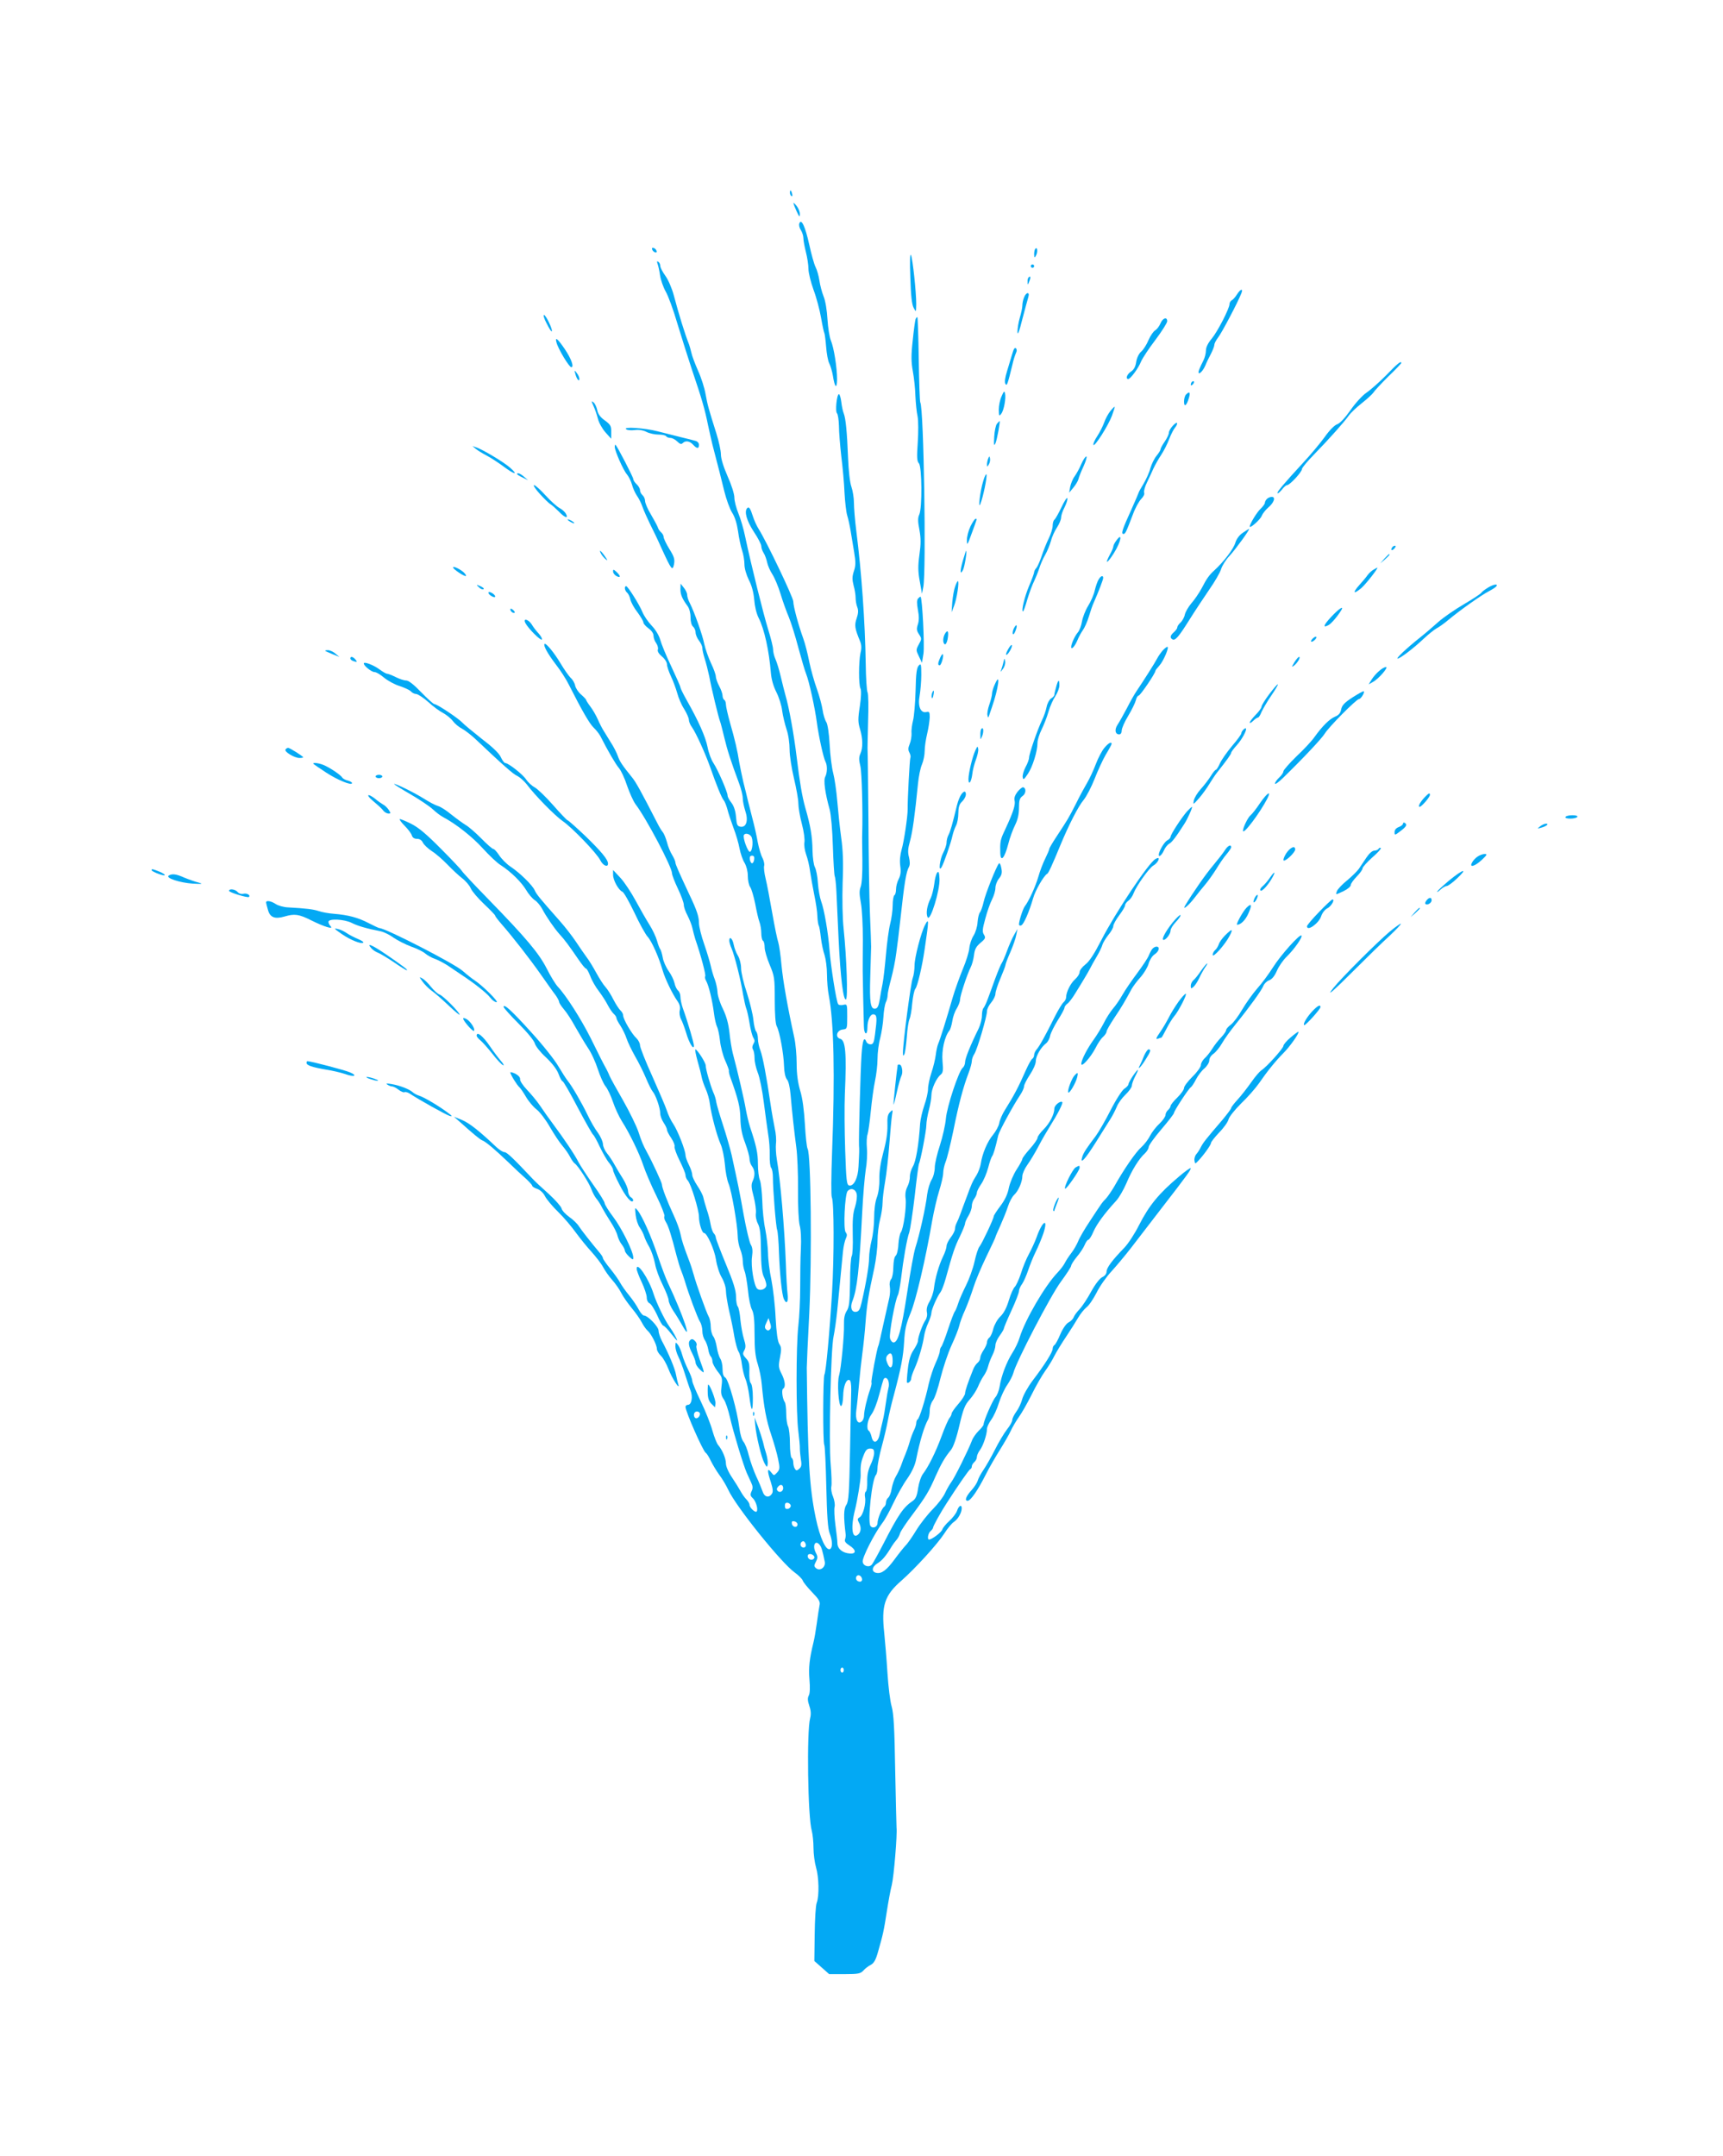 <?xml version="1.0" standalone="no"?>
<!DOCTYPE svg PUBLIC "-//W3C//DTD SVG 20010904//EN"
 "http://www.w3.org/TR/2001/REC-SVG-20010904/DTD/svg10.dtd">
<svg version="1.0" xmlns="http://www.w3.org/2000/svg"
 width="1023pt" height="1280pt" viewBox="0 0 1023 1280"
 preserveAspectRatio="xMidYMid meet">
<g transform="translate(0,1280) scale(0.1,-0.1)"
fill="#03a9f4" stroke="none">
<path d="M4690 11656 c0 -8 4 -17 9 -20 5 -4 7 3 4 14 -6 23 -13 26 -13 6z"/>
<path d="M4711 11594 c0 -5 9 -27 19 -49 15 -33 19 -36 19 -17 1 13 -8 35 -19
49 -11 14 -20 22 -19 17z"/>
<path d="M4746 11474 c-4 -9 0 -27 9 -40 8 -13 15 -34 15 -48 0 -14 7 -51 15
-83 8 -31 15 -76 15 -99 0 -24 14 -79 30 -124 17 -45 37 -120 45 -167 8 -46
17 -88 20 -92 2 -5 7 -41 10 -80 3 -40 11 -85 19 -99 7 -15 17 -47 21 -72 11
-71 24 -83 25 -23 0 71 -19 190 -37 232 -8 19 -17 76 -20 125 -3 53 -12 110
-23 136 -10 25 -21 67 -25 95 -4 27 -14 63 -23 80 -8 16 -25 76 -37 132 -24
108 -47 158 -59 127z"/>
<path d="M3872 11319 c2 -7 10 -15 17 -17 8 -3 12 1 9 9 -2 7 -10 15 -17 17
-8 3 -12 -1 -9 -9z"/>
<path d="M6148 11324 c-5 -4 -8 -19 -8 -33 1 -23 2 -24 11 -8 11 19 9 53 -3
41z"/>
<path d="M5405 11152 c3 -107 9 -161 20 -180 14 -27 14 -27 15 23 0 72 -21
267 -31 290 -6 13 -8 -36 -4 -133z"/>
<path d="M3904 11234 c4 -10 11 -41 15 -69 4 -27 19 -70 33 -95 15 -25 47
-112 71 -195 25 -82 64 -206 87 -275 57 -168 75 -230 94 -325 10 -44 21 -96
26 -115 39 -150 51 -196 70 -275 12 -49 33 -107 47 -129 16 -25 28 -63 35
-110 5 -39 16 -90 24 -114 8 -23 14 -61 14 -83 0 -23 11 -61 26 -92 18 -34 28
-74 32 -117 3 -39 13 -83 27 -110 33 -65 61 -192 72 -325 3 -38 15 -80 33
-115 15 -30 31 -80 34 -110 4 -30 16 -79 26 -110 11 -31 18 -83 18 -120 0 -36
12 -112 26 -171 14 -59 26 -125 26 -148 0 -23 9 -78 21 -123 12 -44 18 -93 15
-109 -3 -16 2 -48 10 -71 9 -24 20 -70 24 -103 5 -33 16 -96 25 -140 9 -44 18
-100 18 -125 1 -25 5 -49 8 -55 4 -5 9 -38 13 -73 4 -34 14 -81 22 -103 7 -23
14 -74 14 -114 0 -40 5 -97 11 -126 30 -155 37 -467 19 -938 -5 -134 -6 -251
-1 -260 13 -26 14 -348 1 -565 -14 -231 -36 -471 -45 -486 -9 -14 -10 -404 -1
-418 4 -6 9 -119 12 -249 4 -173 9 -248 20 -276 17 -45 18 -83 3 -93 -24 -14
-61 65 -86 186 -38 183 -47 347 -53 890 0 14 6 160 15 325 16 336 10 942 -10
975 -5 8 -12 74 -16 145 -5 84 -14 155 -28 200 -14 48 -21 99 -21 160 0 50 -6
119 -14 155 -40 182 -67 336 -76 430 -5 58 -14 119 -19 135 -6 17 -22 95 -36
175 -14 80 -31 171 -39 203 -8 32 -12 67 -9 77 3 10 -2 31 -10 47 -9 16 -21
58 -28 93 -6 36 -20 97 -30 135 -10 39 -22 88 -28 110 -5 22 -17 72 -27 110
-9 39 -20 93 -25 120 -10 66 -25 132 -55 236 -13 47 -24 95 -24 107 0 11 -4
24 -10 27 -5 3 -10 15 -10 26 0 10 -9 36 -20 56 -11 21 -20 47 -20 57 0 11
-13 47 -29 80 -16 34 -33 84 -39 111 -10 53 -60 193 -86 244 -9 16 -16 39 -16
49 0 11 -9 30 -20 43 l-19 24 -1 -33 c0 -32 10 -56 43 -101 10 -14 17 -41 17
-66 0 -26 6 -48 15 -55 8 -7 15 -23 15 -35 0 -12 9 -34 20 -48 11 -14 20 -33
20 -44 0 -10 6 -38 14 -63 8 -25 20 -72 27 -105 14 -76 55 -244 64 -267 4 -10
15 -53 25 -95 18 -76 40 -144 87 -270 13 -34 23 -75 23 -92 0 -17 7 -50 15
-75 19 -56 7 -99 -28 -94 -19 3 -23 10 -27 58 -3 37 -13 65 -27 84 -13 16 -23
35 -23 43 0 21 -57 152 -84 193 -13 19 -29 62 -35 95 -12 61 -54 155 -123 277
-21 37 -38 72 -38 77 0 6 -25 62 -55 126 -30 63 -59 134 -65 157 -7 25 -27 59
-50 83 -21 22 -46 58 -55 80 -19 47 -87 154 -97 155 -13 0 -9 -27 6 -39 7 -6
16 -25 19 -41 4 -16 22 -50 42 -75 19 -26 35 -53 35 -60 0 -8 14 -23 30 -35
18 -13 30 -30 30 -43 0 -13 7 -33 16 -45 9 -13 13 -30 10 -38 -4 -10 5 -25 24
-41 17 -14 30 -35 30 -47 0 -12 11 -44 24 -72 13 -27 29 -71 37 -99 7 -27 25
-70 41 -94 15 -25 28 -53 28 -64 0 -10 8 -31 19 -45 24 -35 76 -149 106 -232
40 -115 70 -187 82 -201 7 -8 16 -33 22 -54 5 -22 22 -71 36 -110 15 -38 31
-94 36 -123 6 -30 19 -68 30 -85 11 -19 19 -50 19 -77 0 -25 6 -55 14 -66 8
-11 21 -56 30 -100 8 -43 19 -92 25 -107 6 -16 11 -46 11 -67 0 -21 5 -42 10
-45 6 -3 10 -21 10 -40 0 -18 14 -65 30 -103 28 -67 30 -78 30 -207 0 -84 4
-145 12 -158 17 -32 41 -163 43 -235 1 -39 8 -68 17 -80 10 -10 18 -47 22 -92
9 -105 22 -222 34 -312 6 -43 11 -155 10 -250 -1 -100 4 -190 10 -213 7 -23
10 -82 7 -140 -3 -55 -4 -158 -4 -230 0 -71 -5 -173 -11 -225 -14 -121 -14
-527 0 -628 5 -42 10 -88 9 -102 0 -14 3 -43 6 -65 6 -32 3 -44 -10 -55 -14
-12 -18 -12 -26 1 -5 8 -9 24 -9 36 0 12 -4 25 -10 28 -5 3 -10 42 -10 86 0
44 -5 89 -11 101 -6 11 -11 45 -11 76 0 32 -4 62 -8 67 -14 19 -21 73 -11 80
17 10 13 47 -9 90 -18 35 -19 46 -9 96 9 47 9 61 -4 80 -10 16 -17 66 -22 156
-3 72 -15 173 -25 225 -11 51 -20 122 -20 158 -1 36 -8 99 -16 140 -9 41 -17
118 -18 170 -2 52 -8 108 -14 123 -7 16 -12 59 -12 97 0 63 -9 107 -47 220 -8
25 -19 72 -25 105 -9 55 -49 227 -78 335 -6 25 -15 79 -19 120 -6 52 -17 95
-39 141 -18 36 -32 81 -32 100 -1 19 -8 52 -16 74 -9 22 -19 58 -24 81 -5 22
-22 80 -39 129 -17 48 -31 105 -31 125 0 38 -13 77 -55 165 -65 139 -85 184
-85 195 0 7 -9 27 -19 44 -11 17 -25 51 -31 76 -7 25 -18 52 -25 60 -7 8 -21
31 -31 51 -99 193 -130 249 -153 276 -56 69 -72 93 -83 125 -6 18 -25 56 -43
83 -17 28 -36 59 -43 70 -7 11 -22 40 -33 65 -11 25 -31 59 -45 77 -13 17 -24
35 -24 38 0 3 -13 17 -29 31 -16 13 -32 37 -36 53 -3 16 -15 37 -27 47 -11 11
-38 49 -60 86 -38 64 -87 123 -95 115 -8 -9 18 -57 66 -120 28 -36 63 -90 78
-121 81 -160 124 -233 147 -255 15 -14 32 -36 40 -50 46 -91 92 -169 111 -191
12 -14 34 -60 48 -104 15 -43 37 -92 50 -110 65 -85 217 -374 217 -411 0 -10
16 -51 35 -91 19 -40 35 -83 35 -96 0 -13 10 -41 22 -63 11 -22 25 -56 29 -75
4 -19 12 -48 17 -65 33 -95 65 -216 59 -221 -3 -4 -1 -16 6 -28 15 -27 36
-113 46 -191 4 -34 13 -70 18 -80 6 -11 14 -49 18 -85 4 -36 18 -88 31 -117
13 -29 23 -56 22 -60 -2 -4 2 -21 8 -38 48 -133 58 -176 60 -245 1 -53 9 -96
28 -145 14 -38 26 -81 26 -95 0 -14 7 -34 15 -44 18 -24 19 -56 3 -90 -9 -20
-7 -39 7 -91 9 -36 15 -79 13 -96 -3 -18 2 -45 12 -64 13 -25 17 -63 18 -159
1 -91 6 -134 17 -156 8 -16 15 -38 15 -49 0 -23 -35 -38 -54 -22 -19 16 -39
134 -31 190 5 35 3 56 -8 73 -7 12 -26 91 -41 173 -25 141 -33 179 -72 358 -9
39 -32 119 -51 177 -19 58 -37 119 -40 135 -2 17 -10 44 -18 60 -17 40 -45
137 -45 159 0 18 -50 95 -61 96 -4 0 2 -30 12 -67 11 -38 22 -81 25 -98 3 -16
14 -48 24 -70 10 -22 22 -62 25 -90 9 -66 41 -187 64 -239 10 -22 21 -76 25
-119 3 -42 13 -94 22 -115 18 -43 53 -247 54 -310 0 -23 7 -59 15 -79 8 -19
15 -50 15 -69 0 -18 5 -45 11 -61 6 -15 15 -67 20 -114 4 -47 15 -99 24 -115
11 -21 15 -61 15 -147 0 -88 5 -132 19 -175 10 -31 21 -86 24 -122 12 -133 27
-213 56 -298 16 -48 35 -113 41 -145 11 -52 10 -61 -6 -79 -19 -20 -19 -20
-36 2 -23 29 -24 9 -1 -60 12 -38 14 -57 6 -68 -17 -27 -45 -20 -55 13 -6 17
-22 57 -38 90 -15 33 -35 89 -44 124 -8 35 -23 72 -32 82 -9 10 -20 46 -24 81
-12 99 -65 290 -84 300 -11 6 -16 23 -16 51 0 24 -6 51 -14 62 -7 11 -16 41
-20 66 -4 26 -13 55 -21 65 -8 11 -15 36 -15 57 0 21 -5 48 -12 60 -15 27 -75
196 -90 252 -6 22 -18 60 -28 85 -31 82 -42 115 -50 155 -4 22 -22 72 -40 110
-39 84 -70 165 -70 183 0 11 -58 136 -89 192 -23 42 -32 64 -51 122 -12 35
-52 117 -90 184 -38 66 -74 131 -80 145 -5 13 -14 31 -18 39 -19 34 -43 81
-96 189 -56 111 -144 250 -194 303 -14 15 -44 64 -66 108 -47 92 -122 181
-346 411 -85 87 -156 163 -158 169 -2 5 -57 64 -122 129 -87 88 -134 128 -180
151 -34 17 -64 29 -67 27 -2 -3 11 -21 30 -40 19 -19 38 -44 42 -56 4 -14 15
-21 31 -21 16 0 28 -8 35 -23 6 -12 30 -35 53 -50 24 -15 65 -51 93 -80 27
-28 66 -65 87 -81 21 -16 44 -43 51 -60 7 -17 43 -59 79 -93 36 -34 66 -65 66
-69 0 -4 16 -25 36 -48 70 -80 170 -209 234 -300 36 -51 75 -107 88 -123 12
-17 22 -36 22 -42 0 -6 13 -25 28 -43 16 -18 46 -64 67 -103 22 -38 55 -95 75
-125 21 -30 47 -88 60 -129 13 -40 33 -85 45 -100 12 -14 32 -56 44 -92 12
-36 36 -88 53 -115 45 -70 103 -189 128 -264 12 -36 46 -116 76 -177 31 -62
52 -118 49 -123 -4 -6 0 -21 8 -34 15 -23 33 -79 64 -201 9 -33 20 -71 26 -85
6 -14 16 -43 23 -65 23 -79 76 -220 90 -242 8 -12 14 -37 14 -55 0 -19 7 -43
15 -54 8 -12 17 -37 20 -55 3 -19 10 -38 16 -43 5 -6 9 -19 9 -29 0 -11 14
-36 30 -58 28 -35 30 -42 24 -88 -5 -40 -3 -55 13 -78 11 -15 27 -64 37 -108
20 -87 79 -282 100 -330 7 -16 19 -42 26 -57 10 -21 11 -34 2 -52 -9 -20 -7
-27 8 -41 18 -17 32 -63 23 -78 -7 -11 -43 22 -43 40 0 7 -9 22 -19 32 -11 11
-26 33 -34 48 -8 15 -31 52 -51 82 -21 31 -36 65 -36 83 0 30 -22 81 -46 109
-8 9 -23 47 -34 85 -10 38 -41 116 -69 174 -28 58 -51 113 -51 123 0 10 -11
39 -24 65 -13 26 -29 65 -35 87 -6 23 -17 49 -25 60 -15 19 -15 19 -16 -8 0
-15 8 -42 17 -60 9 -18 27 -63 39 -102 12 -38 27 -84 34 -101 15 -36 6 -84
-15 -84 -8 0 -15 -6 -15 -12 0 -28 104 -263 120 -273 7 -4 20 -26 31 -49 11
-22 33 -59 49 -81 17 -22 41 -62 54 -90 46 -100 316 -435 395 -491 22 -16 43
-37 47 -47 3 -10 28 -41 56 -70 40 -41 49 -56 44 -77 -3 -14 -10 -61 -16 -105
-6 -44 -15 -96 -20 -115 -24 -98 -30 -151 -24 -221 4 -47 3 -83 -4 -95 -8 -15
-7 -31 3 -61 10 -29 11 -50 5 -74 -21 -78 -14 -589 10 -669 5 -19 10 -65 10
-101 0 -36 7 -88 15 -115 17 -57 20 -170 4 -211 -6 -15 -11 -99 -12 -187 l-2
-158 44 -39 44 -39 92 0 c81 0 94 3 111 21 10 12 30 27 44 34 19 10 30 30 43
77 30 104 35 128 52 238 9 58 22 130 30 160 12 48 33 299 28 340 -1 8 -4 161
-8 340 -4 248 -9 338 -21 379 -9 30 -20 120 -25 200 -5 80 -14 187 -19 236
-18 164 2 224 102 311 83 73 213 216 254 279 19 30 45 62 58 70 24 16 46 55
46 80 0 26 -18 16 -28 -15 -6 -16 -27 -43 -46 -60 -19 -17 -38 -40 -41 -50 -5
-17 -62 -60 -79 -60 -12 0 -6 38 9 50 8 7 15 16 15 21 0 9 46 92 80 144 66
103 134 201 141 203 5 2 9 9 9 17 0 7 7 18 15 25 8 7 15 20 15 30 0 9 8 28 18
41 19 25 42 93 42 126 0 10 11 35 25 54 14 19 35 64 46 101 12 37 34 85 50
107 15 22 31 53 35 68 15 64 223 464 283 544 33 45 61 88 61 95 0 6 15 30 33
52 19 22 40 54 47 71 7 17 17 31 22 31 5 0 19 21 30 48 20 45 65 107 134 182
18 19 46 68 63 108 32 76 74 144 110 176 11 11 21 27 21 36 0 10 34 57 75 105
41 48 75 92 75 97 0 12 87 145 100 153 6 4 20 25 31 47 12 23 34 52 50 65 16
14 29 35 29 48 0 13 10 29 25 39 13 9 36 37 51 63 15 27 52 77 81 113 81 100
154 201 164 227 5 13 20 28 34 33 17 6 33 26 46 56 11 26 37 64 59 85 45 44
96 117 87 125 -10 10 -123 -116 -169 -189 -24 -38 -65 -94 -93 -125 -27 -31
-68 -88 -90 -126 -22 -38 -52 -78 -67 -89 -16 -12 -28 -26 -28 -32 0 -7 -13
-26 -29 -43 -17 -17 -41 -48 -54 -69 -13 -21 -34 -47 -46 -57 -11 -11 -21 -28
-21 -39 0 -11 -22 -42 -50 -69 -27 -27 -50 -57 -50 -67 0 -10 -18 -35 -40 -57
-22 -21 -40 -44 -40 -50 0 -6 -7 -17 -15 -24 -8 -7 -15 -20 -15 -29 0 -10 -16
-33 -36 -52 -20 -18 -45 -51 -56 -72 -10 -21 -34 -52 -52 -68 -32 -28 -103
-130 -161 -234 -16 -27 -38 -59 -49 -71 -23 -24 -20 -19 -96 -135 -31 -46 -62
-100 -69 -119 -8 -19 -26 -51 -41 -70 -15 -19 -32 -46 -39 -60 -7 -14 -26 -38
-42 -55 -75 -78 -192 -279 -225 -385 -7 -25 -27 -67 -44 -93 -34 -54 -65 -135
-75 -199 -4 -24 -15 -52 -25 -63 -17 -19 -70 -141 -70 -161 0 -6 -13 -23 -29
-38 -16 -16 -35 -42 -41 -60 -22 -57 -103 -221 -122 -245 -10 -14 -27 -43 -37
-65 -10 -23 -43 -66 -73 -96 -30 -30 -74 -86 -98 -125 -23 -38 -52 -80 -64
-91 -11 -12 -41 -49 -65 -82 -47 -64 -77 -86 -107 -80 -32 6 -28 36 6 57 28
17 50 43 86 103 6 10 18 26 26 35 9 10 19 28 22 41 4 12 36 61 72 108 82 110
100 141 138 228 33 74 55 113 92 158 14 17 33 71 50 145 23 98 33 123 61 154
18 20 40 54 49 75 9 22 24 51 34 65 10 14 22 38 26 55 4 16 15 46 25 66 11 21
19 48 19 61 0 13 11 38 25 57 14 19 25 38 25 42 0 5 20 53 45 107 25 54 45
106 45 116 0 9 8 29 19 43 10 15 26 52 36 82 10 30 30 80 45 110 15 30 35 79
45 108 31 95 -6 75 -40 -22 -10 -28 -31 -73 -46 -101 -15 -27 -37 -80 -48
-117 -12 -36 -29 -72 -36 -78 -8 -7 -24 -42 -35 -79 -13 -44 -30 -77 -50 -96
-18 -17 -35 -48 -42 -72 -5 -23 -16 -48 -24 -54 -8 -6 -14 -19 -14 -28 0 -9
-9 -29 -20 -46 -11 -16 -20 -37 -20 -46 0 -9 -7 -23 -16 -30 -9 -7 -21 -25
-26 -39 -31 -77 -48 -127 -48 -142 0 -9 -18 -38 -40 -63 -22 -25 -40 -51 -40
-57 0 -6 -6 -19 -13 -27 -7 -9 -28 -56 -46 -106 -36 -98 -80 -185 -111 -225
-11 -14 -24 -52 -29 -85 -6 -44 -14 -63 -31 -75 -56 -38 -85 -79 -175 -255
-31 -60 -62 -116 -68 -123 -16 -20 -52 -10 -55 16 -4 24 71 171 118 232 15 19
44 73 65 118 22 46 58 111 82 144 28 41 46 79 53 117 22 109 48 194 70 233 6
10 10 34 10 54 0 20 8 46 19 60 11 14 31 74 45 133 15 60 44 147 65 193 21 45
42 98 46 116 4 18 19 61 35 95 15 34 37 94 49 132 12 39 46 120 76 182 30 62
55 115 55 118 0 3 13 34 29 68 15 34 36 85 45 113 9 29 26 60 37 70 25 23 49
77 49 113 1 14 14 44 30 66 16 22 46 72 66 110 20 39 52 93 70 122 43 68 77
134 71 140 -11 10 -47 -19 -47 -38 0 -34 -27 -87 -64 -124 -20 -20 -36 -42
-36 -50 0 -8 -20 -37 -45 -65 -25 -28 -45 -55 -45 -60 0 -6 -15 -34 -34 -63
-19 -29 -39 -77 -46 -108 -7 -38 -23 -72 -50 -108 -22 -29 -40 -57 -40 -62 0
-14 -70 -162 -84 -179 -8 -8 -21 -49 -30 -90 -9 -41 -32 -104 -50 -140 -18
-36 -39 -83 -46 -105 -7 -22 -16 -45 -21 -51 -5 -6 -23 -53 -40 -105 -17 -52
-35 -98 -40 -104 -5 -5 -9 -17 -9 -26 0 -9 -11 -41 -25 -71 -14 -30 -32 -86
-41 -124 -21 -97 -55 -203 -65 -210 -5 -3 -9 -13 -9 -22 0 -9 -6 -28 -13 -42
-7 -14 -19 -45 -26 -70 -7 -25 -19 -58 -26 -75 -7 -16 -19 -46 -25 -65 -7 -19
-21 -49 -31 -65 -10 -17 -21 -50 -25 -73 -3 -23 -13 -47 -20 -53 -8 -6 -14
-20 -14 -30 0 -10 -5 -21 -10 -24 -14 -8 -40 -72 -40 -97 0 -24 -29 -36 -42
-17 -18 27 9 278 33 303 5 6 9 25 9 42 0 18 11 75 25 126 14 51 30 120 36 153
6 33 21 98 34 145 45 168 58 236 63 325 4 72 12 106 38 169 32 76 90 323 129
551 10 55 28 134 41 175 13 41 24 89 24 106 0 17 7 48 15 68 8 19 28 101 45
182 32 160 59 260 90 342 11 29 20 61 20 72 0 12 7 31 15 43 17 26 75 222 75
254 0 12 11 35 25 51 14 17 25 40 25 51 0 12 13 54 30 93 16 38 30 74 30 80 0
5 13 40 29 76 16 37 32 83 35 102 l7 35 -20 -35 c-11 -19 -30 -62 -42 -95 -12
-33 -26 -65 -31 -72 -5 -6 -23 -49 -40 -95 -16 -46 -37 -101 -45 -123 -8 -22
-19 -44 -24 -50 -5 -5 -9 -25 -9 -45 0 -19 -9 -53 -19 -75 -49 -99 -81 -179
-81 -200 0 -12 -6 -28 -14 -34 -24 -20 -94 -231 -100 -302 -3 -36 -19 -107
-35 -157 -17 -51 -31 -111 -31 -133 0 -23 -8 -56 -19 -73 -10 -17 -22 -56 -26
-86 -9 -78 -45 -239 -71 -320 -8 -25 -30 -145 -48 -265 -34 -222 -54 -295 -81
-295 -8 0 -18 12 -21 26 -6 25 30 224 47 255 5 9 13 54 19 100 13 110 35 237
49 274 5 17 20 113 32 215 11 102 23 188 25 191 9 15 44 197 44 229 0 19 7 60
15 90 8 30 15 70 15 88 0 36 29 101 55 122 14 11 16 26 11 79 -6 65 12 147 41
183 6 7 13 32 17 55 3 24 15 58 26 75 11 18 20 42 20 53 0 23 42 150 63 192 8
15 17 48 20 73 4 35 13 51 39 73 29 24 31 30 20 48 -11 17 -9 33 8 95 11 42
29 93 40 114 11 22 20 52 20 68 0 16 9 41 21 56 17 21 20 35 14 63 -3 19 -10
32 -14 27 -16 -19 -81 -182 -91 -229 -6 -27 -16 -55 -22 -62 -6 -7 -12 -33
-14 -58 -1 -25 -12 -61 -24 -80 -12 -19 -23 -52 -25 -75 -2 -22 -19 -77 -38
-122 -19 -46 -46 -121 -60 -168 -39 -135 -76 -253 -86 -275 -5 -11 -12 -41
-15 -67 -3 -26 -15 -74 -26 -107 -11 -33 -20 -76 -20 -96 0 -19 -10 -63 -22
-97 -12 -35 -23 -83 -25 -108 -8 -126 -25 -226 -43 -255 -10 -17 -18 -44 -18
-60 1 -17 -6 -44 -15 -61 -10 -20 -14 -44 -10 -70 6 -47 -13 -182 -29 -201 -5
-7 -12 -39 -14 -70 -1 -32 -9 -62 -16 -68 -8 -6 -13 -33 -14 -67 0 -31 -6 -64
-13 -72 -8 -9 -11 -28 -8 -43 3 -16 2 -46 -3 -68 -5 -22 -21 -94 -36 -160 -14
-66 -27 -122 -29 -125 -8 -12 -45 -213 -41 -218 3 -2 -1 -21 -8 -41 -18 -50
-36 -127 -36 -155 0 -13 -6 -29 -14 -35 -24 -20 -39 12 -32 66 4 27 11 95 16
153 5 58 14 141 20 185 6 44 15 127 19 185 8 107 18 167 52 322 10 48 19 120
19 160 0 40 7 98 15 128 8 30 15 75 15 99 0 24 7 80 15 125 8 44 19 144 25
221 6 77 13 156 16 175 6 33 5 34 -11 18 -14 -13 -18 -31 -16 -80 1 -41 -7
-96 -24 -157 -17 -63 -25 -117 -24 -160 1 -40 -5 -83 -15 -110 -10 -26 -16
-74 -16 -120 0 -42 -7 -103 -15 -134 -8 -32 -15 -79 -15 -105 0 -44 -18 -151
-45 -267 -9 -39 -16 -51 -32 -53 -27 -4 -37 26 -22 64 28 70 41 188 58 524 5
102 15 216 21 255 7 38 10 96 7 129 -3 32 -1 70 4 82 4 13 13 74 19 136 6 62
17 143 25 180 8 37 15 96 15 132 0 36 7 91 16 123 8 32 17 88 19 125 2 37 9
76 14 87 6 11 11 30 11 43 0 13 10 57 21 98 11 41 25 109 30 150 10 70 12 93
24 195 25 230 35 288 52 319 6 12 6 30 0 56 -8 30 -7 51 6 97 15 55 29 155 47
338 4 44 15 97 24 117 9 21 16 57 16 80 0 24 7 70 15 103 8 33 14 76 15 97 0
31 -3 35 -19 31 -35 -9 -53 34 -41 97 5 29 10 85 10 124 0 63 -2 69 -15 55
-12 -12 -17 -45 -19 -150 -2 -74 -9 -153 -15 -176 -6 -24 -11 -58 -9 -76 1
-18 -4 -47 -11 -64 -10 -24 -10 -36 -1 -52 6 -12 8 -25 5 -30 -4 -8 -17 -247
-16 -306 0 -43 -22 -193 -36 -239 -9 -32 -12 -66 -8 -97 5 -34 2 -55 -9 -77
-9 -17 -16 -44 -16 -61 0 -16 -4 -33 -10 -36 -5 -3 -10 -30 -10 -60 0 -30 -7
-79 -15 -110 -8 -31 -19 -114 -25 -183 -6 -70 -15 -147 -20 -172 -5 -25 -13
-67 -17 -95 -6 -36 -13 -51 -25 -53 -30 -6 -36 35 -31 193 2 83 5 161 5 175 0
14 -3 102 -7 195 -4 94 -8 348 -9 565 -2 217 -4 400 -5 405 -1 6 1 81 3 169 3
87 2 166 -3 175 -5 9 -10 86 -11 171 -4 252 -25 544 -56 788 -8 63 -14 138
-14 167 0 29 -7 72 -15 95 -9 25 -17 96 -20 174 -6 154 -14 231 -25 260 -5 12
-12 42 -15 69 -3 26 -10 47 -14 47 -13 0 -23 -102 -12 -113 6 -6 11 -40 12
-76 0 -37 7 -118 14 -181 8 -63 17 -160 19 -215 3 -55 10 -116 16 -135 6 -19
15 -60 20 -90 5 -30 14 -87 21 -127 10 -60 10 -80 -1 -113 -11 -33 -11 -50 -2
-86 7 -24 12 -57 12 -73 0 -17 4 -41 10 -56 7 -18 6 -37 -4 -66 -14 -41 -11
-60 20 -135 9 -22 10 -43 3 -70 -11 -50 -12 -190 0 -212 5 -10 4 -52 -4 -105
-12 -75 -11 -96 1 -135 17 -57 18 -112 2 -147 -9 -20 -9 -37 0 -73 9 -38 15
-270 11 -402 -1 -14 0 -83 1 -155 1 -80 -3 -141 -10 -160 -9 -23 -8 -45 1 -95
7 -36 12 -133 12 -220 -1 -85 -1 -168 -1 -185 0 -37 5 -262 7 -328 1 -51 21
-58 21 -7 0 45 18 82 38 78 19 -4 20 -21 7 -120 -6 -48 -11 -58 -27 -58 -10 0
-21 7 -24 15 -14 34 -23 10 -29 -77 -6 -87 -17 -483 -15 -538 2 -27 2 -34 -3
-126 -3 -67 -27 -117 -55 -112 -15 3 -18 27 -24 208 -4 113 -5 264 -2 335 11
245 4 320 -28 328 -31 9 -20 51 15 55 27 3 27 4 27 78 0 73 0 74 -24 68 -13
-3 -27 -1 -30 5 -11 17 -44 227 -51 321 -8 104 -32 243 -50 290 -7 19 -16 67
-19 107 -2 40 -11 82 -18 95 -7 13 -13 56 -14 98 -1 83 -12 149 -43 255 -19
68 -33 151 -51 300 -16 133 -45 294 -66 365 -7 25 -20 77 -29 115 -9 39 -23
84 -31 102 -8 17 -14 43 -14 57 0 14 -13 67 -29 118 -28 90 -102 387 -137 553
-9 44 -27 106 -40 137 -13 32 -24 74 -24 94 0 21 -17 75 -40 126 -25 57 -40
106 -40 131 0 22 -12 76 -26 121 -48 152 -53 171 -65 236 -6 36 -26 99 -45
140 -18 41 -36 89 -39 105 -4 17 -10 39 -14 50 -26 66 -59 173 -91 293 -11 41
-33 92 -50 115 -16 22 -30 49 -30 58 0 10 -5 21 -12 25 -8 5 -9 2 -4 -12z
m555 -3398 c15 -18 10 -88 -6 -93 -12 -4 -45 85 -36 100 7 12 30 8 42 -7z m19
-138 c-2 -13 -7 -23 -13 -23 -5 0 -11 10 -13 23 -2 15 2 22 13 22 11 0 15 -7
13 -22z m608 -1985 c4 -15 0 -47 -9 -77 -13 -38 -16 -80 -14 -166 2 -63 -1
-120 -6 -127 -5 -7 -10 -77 -10 -156 -2 -119 -5 -147 -20 -170 -12 -19 -17
-44 -16 -80 2 -64 -17 -261 -29 -302 -13 -41 -3 -187 12 -182 6 2 11 27 12 58
1 58 18 103 37 96 8 -2 11 -24 11 -58 -1 -30 -4 -190 -7 -356 -5 -258 -8 -305
-22 -327 -16 -23 -17 -70 -4 -176 1 -8 -1 -22 -4 -30 -4 -10 5 -22 26 -35 41
-26 43 -51 3 -48 -43 3 -73 27 -74 60 0 16 -6 66 -12 110 -6 45 -8 92 -5 106
4 13 -1 41 -9 62 -9 20 -13 47 -10 60 3 13 1 72 -4 131 -12 132 1 687 17 759
6 28 16 97 22 155 11 110 25 256 34 350 3 30 11 65 17 77 8 17 8 26 -1 37 -15
18 -5 223 11 244 18 22 47 14 54 -15z m-515 -806 c-8 -8 -14 -8 -23 1 -9 9 -8
18 2 39 l13 28 9 -28 c7 -20 7 -32 -1 -40z m729 -188 c0 -46 -19 -49 -34 -6
-7 18 -6 30 3 41 20 23 31 10 31 -35z m-25 -119 c3 -11 4 -29 0 -40 -3 -11
-10 -50 -15 -87 -5 -37 -13 -86 -19 -108 -5 -22 -14 -58 -18 -80 -10 -51 -38
-60 -48 -16 -4 17 -11 33 -16 36 -17 11 -9 66 15 98 14 18 34 70 46 117 12 46
24 88 26 92 9 14 23 8 29 -12z m-1122 -186 c9 -10 -4 -34 -19 -34 -8 0 -14 9
-14 20 0 19 19 27 33 14z m1037 -241 c0 -15 -10 -47 -22 -71 -14 -31 -20 -61
-19 -98 1 -29 -3 -55 -8 -59 -6 -3 -8 -18 -5 -34 7 -36 -12 -108 -32 -119 -13
-7 -14 -13 -5 -30 16 -29 14 -57 -5 -73 -35 -29 -44 43 -18 146 15 60 34 177
34 205 -2 55 1 78 16 116 13 35 22 44 40 44 19 0 24 -5 24 -27z m-540 -208 c0
-19 -20 -29 -32 -17 -8 8 -7 16 2 26 14 17 30 12 30 -9z m45 -105 c0 -8 -8
-16 -17 -18 -13 -2 -18 3 -18 18 0 15 5 20 18 18 9 -2 17 -10 17 -18z m40
-110 c0 -22 -29 -18 -33 3 -3 14 1 18 15 15 10 -2 18 -10 18 -18z m48 -115 c8
-18 -11 -31 -25 -17 -11 11 -3 32 12 32 4 0 10 -7 13 -15z m84 -7 c10 -12 17
-36 30 -100 6 -32 -28 -58 -52 -38 -12 10 -13 16 -1 38 12 23 12 31 -1 55 -21
42 -2 78 24 45z m-33 -79 c-8 -14 -31 -11 -37 5 -3 8 -1 17 6 19 15 6 39 -12
31 -24z m284 -122 c2 -10 -3 -17 -12 -17 -18 0 -29 16 -21 31 9 14 29 6 33
-14z m-108 -542 c0 -8 -4 -15 -10 -15 -5 0 -10 7 -10 15 0 8 5 15 10 15 6 0
10 -7 10 -15z"/>
<path d="M6120 11220 c0 -5 5 -10 10 -10 6 0 10 5 10 10 0 6 -4 10 -10 10 -5
0 -10 -4 -10 -10z"/>
<path d="M6107 11153 c-4 -3 -7 -16 -6 -27 0 -19 1 -19 10 3 10 24 8 36 -4 24z"/>
<path d="M7345 11053 c-10 -16 -24 -32 -32 -36 -7 -4 -13 -14 -13 -22 0 -26
-71 -164 -106 -206 -22 -26 -34 -51 -34 -70 0 -17 -7 -43 -15 -59 -9 -17 -20
-41 -25 -54 -15 -41 17 -20 36 23 8 20 24 53 35 73 10 20 19 43 19 51 0 8 10
27 22 43 21 26 117 208 138 262 13 31 -4 28 -25 -5z"/>
<path d="M6080 11034 c-6 -14 -10 -36 -10 -48 0 -13 -7 -45 -15 -72 -8 -27
-14 -65 -14 -84 1 -24 10 -1 29 75 16 61 32 120 36 133 9 31 -14 28 -26 -4z"/>
<path d="M3246 10879 c14 -28 27 -49 30 -46 8 7 -35 97 -46 97 -6 0 1 -23 16
-51z"/>
<path d="M5436 10905 c-3 -9 -11 -67 -17 -128 -10 -88 -9 -127 1 -182 7 -38
14 -104 15 -145 2 -41 7 -96 13 -122 5 -26 5 -94 1 -155 -6 -88 -5 -111 7
-124 18 -20 20 -265 2 -304 -9 -19 -9 -41 1 -91 9 -50 9 -84 0 -147 -9 -66 -9
-99 2 -158 l13 -74 8 40 c18 93 3 1063 -18 1096 -3 5 -7 120 -9 255 -2 135 -6
248 -8 250 -3 3 -7 -2 -11 -11z"/>
<path d="M6890 10880 c-7 -17 -21 -35 -31 -41 -10 -5 -28 -31 -40 -58 -11 -27
-31 -58 -43 -68 -14 -12 -26 -37 -30 -61 -4 -29 -14 -47 -31 -58 -24 -16 -34
-44 -16 -44 13 0 60 64 76 104 8 19 46 77 85 128 38 51 70 101 70 111 0 28
-27 19 -40 -13z"/>
<path d="M3304 10767 c9 -37 75 -147 88 -147 18 0 -1 52 -39 108 -43 63 -59
75 -49 39z"/>
<path d="M6010 10699 c-7 -24 -21 -70 -31 -103 -12 -38 -15 -64 -10 -74 9 -17
13 -6 42 113 6 28 16 58 21 69 6 12 6 22 0 28 -7 7 -14 -4 -22 -33z"/>
<path d="M8230 10572 c-42 -42 -95 -89 -118 -104 -23 -16 -64 -60 -93 -102
-33 -47 -63 -79 -80 -85 -16 -5 -47 -37 -75 -77 -27 -37 -83 -104 -124 -148
-118 -128 -161 -179 -155 -184 3 -3 14 7 26 21 11 15 25 27 31 27 16 0 88 78
88 95 0 8 33 47 73 88 87 89 184 198 206 231 9 13 43 46 76 72 33 26 64 55 69
63 5 9 44 51 87 94 44 42 79 79 79 82 0 15 -23 -3 -90 -73z"/>
<path d="M3416 10580 c8 -31 24 -50 24 -29 0 8 -7 24 -16 35 -14 18 -15 18 -8
-6z"/>
<path d="M7077 10533 c-4 -3 -7 -11 -7 -17 0 -6 5 -5 12 2 6 6 9 14 7 17 -3 3
-9 2 -12 -2z"/>
<path d="M5947 10448 c-10 -21 -17 -57 -17 -80 1 -39 2 -41 15 -24 16 21 29
94 22 122 -3 15 -8 11 -20 -18z"/>
<path d="M7042 10458 c-7 -7 -12 -25 -12 -42 0 -37 16 -24 29 22 10 33 4 41
-17 20z"/>
<path d="M3524 10389 c9 -19 20 -52 26 -75 5 -22 25 -58 44 -80 l35 -39 0 40
c1 35 -4 44 -38 69 -27 19 -41 39 -45 61 -4 18 -13 39 -22 46 -14 11 -14 9 0
-22z"/>
<path d="M6592 10359 c-12 -15 -29 -46 -36 -67 -8 -22 -26 -58 -41 -81 -15
-22 -25 -45 -23 -52 5 -16 87 112 110 173 10 28 18 52 16 53 -2 1 -13 -10 -26
-26z"/>
<path d="M5919 10284 c-7 -9 -14 -43 -16 -77 -3 -52 -1 -58 8 -37 9 22 29 130
24 130 -2 0 -8 -7 -16 -16z"/>
<path d="M6963 10272 c-13 -14 -23 -32 -23 -41 0 -9 -11 -33 -25 -53 -14 -20
-25 -41 -25 -47 0 -5 -11 -22 -24 -38 -13 -16 -29 -49 -36 -73 -6 -25 -25 -66
-41 -93 -16 -26 -29 -50 -29 -53 0 -2 -20 -48 -44 -102 -53 -116 -61 -142 -46
-142 11 0 15 7 56 115 14 39 37 80 50 93 13 13 21 29 17 37 -3 9 5 37 18 63
12 26 30 63 38 82 9 19 29 55 45 79 16 24 38 67 48 95 11 28 27 59 35 68 8 9
13 21 12 26 -2 5 -14 -2 -26 -16z"/>
<path d="M3719 10251 c7 -5 30 -7 51 -4 23 3 48 -1 68 -11 17 -9 49 -16 71
-16 22 0 43 -4 46 -10 3 -5 15 -10 26 -10 10 0 28 -9 40 -21 15 -15 24 -18 32
-10 17 17 42 13 62 -9 23 -25 35 -25 35 -1 0 11 -9 21 -22 24 -13 4 -50 13
-83 21 -33 8 -96 24 -139 35 -79 21 -215 29 -187 12z"/>
<path d="M3650 10147 c0 -24 51 -139 72 -163 10 -12 24 -39 30 -60 5 -21 19
-51 29 -66 11 -15 26 -45 34 -68 8 -23 28 -67 43 -98 16 -31 49 -100 72 -152
57 -124 63 -132 72 -89 5 28 1 44 -28 90 -19 31 -34 63 -34 72 0 8 -7 20 -15
27 -8 6 -17 20 -20 31 -4 10 -22 44 -41 76 -19 31 -34 67 -34 79 0 12 -7 27
-15 34 -8 7 -15 20 -15 30 0 9 -9 25 -20 35 -11 10 -20 24 -20 31 0 11 -93
190 -105 203 -3 2 -5 -3 -5 -12z"/>
<path d="M2825 10135 c11 -9 40 -27 65 -40 25 -13 69 -42 99 -64 65 -49 92
-54 40 -8 -37 33 -167 111 -204 122 l-20 7 20 -17z"/>
<path d="M5867 10077 c-4 -10 -7 -26 -7 -35 1 -15 2 -15 11 1 6 10 9 25 7 35
-3 16 -4 15 -11 -1z"/>
<path d="M6420 10045 c-10 -24 -28 -57 -39 -72 -12 -16 -23 -44 -27 -63 l-6
-35 25 30 c14 17 27 39 30 50 2 11 16 46 31 78 14 31 21 57 16 57 -6 0 -19
-20 -30 -45z"/>
<path d="M3070 9985 c0 -2 15 -12 33 -20 l32 -16 -24 21 c-22 19 -41 26 -41
15z"/>
<path d="M5838 9945 c-18 -57 -33 -176 -17 -136 16 39 41 160 36 174 -2 6 -11
-10 -19 -38z"/>
<path d="M3205 9868 c26 -29 55 -57 64 -62 9 -5 30 -24 48 -42 36 -38 60 -46
43 -14 -6 11 -23 26 -38 34 -15 8 -52 41 -83 75 -31 34 -61 61 -68 61 -7 0 8
-24 34 -52z"/>
<path d="M6302 9788 c-17 -36 -36 -69 -41 -73 -6 -3 -11 -20 -11 -36 0 -16
-11 -51 -24 -77 -13 -26 -31 -72 -41 -102 -10 -30 -24 -62 -31 -71 -8 -8 -14
-20 -14 -26 0 -6 -13 -42 -29 -79 -28 -66 -49 -154 -37 -154 3 0 15 33 26 73
12 39 30 88 40 107 9 19 23 53 30 75 7 22 22 58 35 80 13 22 28 60 35 84 6 25
23 61 36 80 13 20 24 46 24 58 0 12 9 40 21 62 11 23 19 46 16 53 -2 7 -18
-17 -35 -54z"/>
<path d="M7522 9838 c-7 -7 -12 -17 -12 -23 0 -6 -11 -22 -25 -35 -22 -20 -65
-91 -65 -106 0 -14 63 41 71 63 5 13 22 35 38 49 35 29 47 64 22 64 -9 0 -22
-5 -29 -12z"/>
<path d="M4437 9784 c-20 -20 -4 -75 38 -140 25 -37 45 -76 45 -86 0 -10 6
-29 14 -41 8 -12 17 -38 21 -57 4 -19 18 -50 31 -70 13 -20 35 -72 48 -115 13
-44 36 -107 50 -140 14 -34 39 -115 56 -180 18 -66 38 -136 46 -155 18 -44 53
-205 64 -290 11 -82 39 -209 51 -232 12 -22 11 -65 -1 -89 -12 -20 -1 -99 26
-195 8 -31 16 -119 19 -219 3 -92 8 -171 11 -176 3 -6 8 -47 10 -92 2 -45 8
-172 13 -282 11 -229 28 -368 44 -358 12 7 4 244 -14 418 -7 65 -9 177 -6 275
5 120 2 193 -9 270 -8 58 -18 155 -23 215 -5 61 -16 135 -24 165 -8 30 -18
106 -21 168 -4 71 -12 122 -20 135 -8 12 -18 44 -22 72 -4 27 -19 83 -34 125
-15 41 -35 113 -45 160 -9 47 -25 110 -36 140 -29 80 -59 191 -59 219 0 24
-160 359 -206 431 -12 19 -27 53 -34 75 -14 45 -23 59 -33 49z"/>
<path d="M3370 9716 c0 -3 9 -10 20 -16 11 -6 20 -8 20 -6 0 3 -9 10 -20 16
-11 6 -20 8 -20 6z"/>
<path d="M5762 9675 c-12 -25 -22 -62 -21 -83 0 -33 3 -29 29 43 34 93 32 85
22 85 -4 0 -18 -20 -30 -45z"/>
<path d="M7379 9637 c-21 -14 -37 -36 -44 -58 -10 -37 -70 -115 -126 -166 -29
-26 -46 -50 -73 -103 -16 -30 -44 -71 -62 -91 -17 -20 -35 -50 -39 -67 -3 -16
-15 -38 -26 -48 -10 -9 -19 -22 -19 -28 0 -7 -9 -19 -20 -29 -22 -19 -25 -33
-10 -42 17 -11 37 12 101 114 33 53 87 134 119 181 33 47 64 101 70 121 6 20
28 56 51 80 36 39 123 159 115 159 -2 0 -18 -10 -37 -23z"/>
<path d="M6626 9588 c-9 -12 -16 -27 -16 -33 0 -6 -9 -28 -21 -49 -32 -60 -15
-53 25 11 43 68 53 130 12 71z"/>
<path d="M8265 9549 c-11 -17 1 -21 15 -4 8 9 8 15 2 15 -6 0 -14 -5 -17 -11z"/>
<path d="M3569 9512 c5 -10 18 -25 28 -33 12 -10 11 -5 -6 19 -24 35 -38 43
-22 14z"/>
<path d="M5716 9469 c-17 -61 -16 -87 2 -52 9 18 25 113 18 113 -1 0 -10 -28
-20 -61z"/>
<path d="M8219 9483 l-24 -28 28 24 c25 23 32 31 24 31 -2 0 -14 -12 -28 -27z"/>
<path d="M2690 9431 c0 -9 61 -51 75 -51 4 0 2 7 -6 16 -17 20 -69 47 -69 35z"/>
<path d="M8155 9418 c-11 -6 -27 -21 -35 -32 -8 -12 -30 -38 -49 -59 -43 -48
-35 -58 13 -17 28 25 103 121 93 120 -1 0 -11 -6 -22 -12z"/>
<path d="M3640 9407 c0 -9 9 -21 20 -27 11 -6 20 -7 20 -2 0 5 -9 17 -20 27
-18 16 -20 16 -20 2z"/>
<path d="M6523 9360 c-7 -11 -17 -40 -23 -65 -5 -24 -23 -66 -40 -93 -16 -26
-32 -68 -36 -92 -4 -25 -15 -54 -25 -65 -17 -20 -39 -67 -39 -86 0 -20 22 4
37 40 8 20 23 47 33 61 10 14 26 50 35 80 9 30 22 69 30 85 29 66 55 134 55
144 0 17 -14 13 -27 -9z"/>
<path d="M5671 9318 c-7 -18 -14 -60 -17 -93 l-4 -60 15 39 c16 41 32 146 22
146 -3 0 -10 -15 -16 -32z"/>
<path d="M2842 9315 c9 -10 21 -16 28 -13 7 2 -1 10 -16 17 -27 12 -28 11 -12
-4z"/>
<path d="M8834 9311 c-18 -11 -35 -24 -39 -30 -3 -6 -50 -37 -103 -68 -53 -31
-123 -79 -154 -107 -31 -28 -79 -69 -107 -91 -78 -62 -145 -125 -133 -125 14
0 95 61 157 120 28 26 62 53 75 60 14 7 46 30 71 51 68 57 196 147 239 169 21
11 41 24 45 30 10 16 -18 11 -51 -9z"/>
<path d="M2900 9281 c0 -6 9 -15 20 -21 13 -7 20 -7 20 -1 0 6 -9 15 -20 21
-13 7 -20 7 -20 1z"/>
<path d="M5451 9247 c-8 -10 -8 -29 -1 -68 7 -37 7 -63 0 -85 -9 -27 -8 -38 6
-59 17 -26 17 -29 -1 -61 -17 -32 -17 -34 1 -71 l18 -38 9 55 c7 47 -7 327
-17 337 -2 2 -8 -3 -15 -10z"/>
<path d="M3030 9182 c0 -12 19 -26 26 -19 2 2 -2 10 -11 17 -9 8 -15 8 -15 2z"/>
<path d="M7905 9139 c-47 -50 -54 -70 -17 -50 17 9 55 54 76 89 17 29 -15 8
-59 -39z"/>
<path d="M3120 9100 c17 -32 89 -104 97 -97 4 4 -5 20 -18 35 -14 15 -33 39
-42 55 -21 32 -54 39 -37 7z"/>
<path d="M6020 9070 c-6 -11 -9 -26 -7 -33 3 -7 10 1 16 17 14 35 7 47 -9 16z"/>
<path d="M5612 9040 c-14 -23 -16 -56 -3 -65 6 -3 13 10 17 29 8 45 2 61 -14
36z"/>
<path d="M7790 9005 c-7 -8 -8 -15 -2 -15 5 0 15 7 22 15 7 8 8 15 2 15 -5 0
-15 -7 -22 -15z"/>
<path d="M5987 8948 c-10 -17 -16 -33 -13 -35 7 -7 38 45 34 56 -1 6 -11 -3
-21 -21z"/>
<path d="M6903 8938 c-11 -13 -26 -34 -33 -48 -12 -24 -82 -134 -122 -193 -11
-16 -37 -61 -57 -101 -21 -40 -46 -84 -56 -99 -19 -29 -14 -57 10 -57 9 0 15
9 15 23 0 13 17 52 39 88 21 35 41 76 45 92 3 15 11 27 16 27 10 0 100 133
100 147 0 4 11 18 24 32 24 26 60 111 47 111 -4 0 -17 -10 -28 -22z"/>
<path d="M1931 8936 c2 -2 22 -11 44 -20 l40 -16 -24 20 c-13 11 -32 20 -44
20 -11 0 -18 -2 -16 -4z"/>
<path d="M5582 8895 c-14 -31 -15 -45 -3 -45 10 0 26 58 19 66 -3 2 -10 -7
-16 -21z"/>
<path d="M2080 8891 c0 -5 7 -12 16 -15 24 -9 28 -7 14 9 -14 17 -30 20 -30 6z"/>
<path d="M7685 8868 c-17 -29 -17 -31 -1 -19 21 17 40 51 29 51 -5 0 -17 -15
-28 -32z"/>
<path d="M5958 8870 c-3 -14 -9 -34 -13 -45 -6 -17 -5 -17 9 3 10 12 16 32 14
45 -3 21 -4 21 -10 -3z"/>
<path d="M2160 8861 c0 -14 46 -51 64 -51 10 0 35 -15 56 -33 22 -18 63 -41
93 -50 30 -10 60 -24 67 -32 7 -8 21 -15 30 -15 10 0 42 -21 72 -47 29 -27 69
-56 89 -66 20 -11 46 -32 58 -48 12 -16 36 -36 54 -45 17 -9 52 -36 77 -59
168 -159 228 -212 252 -222 14 -7 39 -29 55 -49 49 -66 166 -185 213 -218 58
-40 203 -191 224 -233 16 -32 46 -45 46 -20 0 24 -41 73 -136 165 -53 50 -100
92 -104 92 -4 0 -42 40 -86 90 -43 49 -93 97 -110 106 -17 9 -39 30 -50 46
-19 30 -106 98 -124 98 -6 0 -18 16 -27 36 -11 23 -51 61 -113 108 -52 41
-104 84 -115 96 -23 25 -150 110 -166 110 -6 0 -41 32 -78 70 -44 46 -75 70
-89 70 -13 0 -40 9 -62 20 -22 11 -45 20 -51 20 -7 0 -27 12 -46 26 -35 26
-93 48 -93 35z"/>
<path d="M8189 8817 c-15 -12 -35 -35 -45 -51 l-18 -29 25 14 c34 18 95 89 78
89 -8 0 -26 -10 -40 -23z"/>
<path d="M5907 8738 c-10 -21 -17 -46 -17 -56 0 -10 -7 -39 -16 -65 -9 -25
-14 -54 -11 -64 3 -15 5 -15 9 -3 3 8 10 31 17 50 40 115 53 218 18 138z"/>
<path d="M6271 8723 c-6 -21 -11 -43 -11 -48 0 -6 -9 -16 -20 -22 -10 -7 -22
-29 -26 -50 -4 -21 -16 -56 -27 -78 -25 -51 -77 -200 -77 -223 0 -9 -9 -35
-21 -56 -11 -21 -19 -48 -17 -60 3 -18 7 -16 31 20 28 42 57 134 57 185 0 16
11 51 24 77 13 26 32 74 41 106 9 32 28 74 41 93 13 20 24 49 24 64 0 39 -7
36 -19 -8z"/>
<path d="M7536 8679 c-25 -33 -46 -67 -46 -75 0 -7 -16 -29 -35 -48 -19 -20
-35 -40 -35 -46 0 -5 9 -1 20 10 11 11 24 20 29 20 5 0 14 15 21 33 8 17 33
61 57 96 24 35 42 65 40 68 -3 2 -25 -24 -51 -58z"/>
<path d="M5534 8685 c-3 -8 -4 -20 -2 -27 3 -7 7 -1 10 15 6 29 1 36 -8 12z"/>
<path d="M8031 8660 c-48 -31 -63 -47 -68 -71 -4 -23 -15 -35 -37 -44 -33 -14
-75 -56 -121 -120 -15 -22 -63 -74 -107 -115 -43 -42 -78 -82 -78 -89 0 -8
-11 -24 -25 -37 -14 -13 -25 -29 -25 -36 0 -7 21 8 46 32 126 123 231 235 249
264 24 40 189 206 204 206 11 0 35 39 28 46 -2 2 -32 -14 -66 -36z"/>
<path d="M5828 8474 c-5 -4 -8 -21 -7 -38 0 -30 0 -30 10 -7 11 27 8 57 -3 45z"/>
<path d="M7382 8468 c-7 -7 -12 -17 -12 -22 0 -6 -25 -40 -56 -76 -30 -36 -62
-82 -71 -102 -9 -21 -20 -38 -24 -38 -4 0 -18 -17 -30 -37 -13 -21 -40 -56
-60 -78 -20 -22 -38 -52 -41 -68 -5 -26 -4 -25 31 14 20 23 47 61 61 84 14 23
35 55 48 71 56 71 82 107 82 115 0 5 16 26 35 47 31 35 60 90 52 98 -2 2 -9
-2 -15 -8z"/>
<path d="M6557 8360 c-14 -16 -37 -60 -51 -97 -14 -37 -37 -86 -50 -108 -13
-22 -44 -78 -67 -125 -45 -89 -50 -96 -117 -198 -23 -35 -42 -67 -42 -72 0 -5
-11 -30 -24 -57 -13 -26 -32 -75 -41 -108 -17 -58 -56 -144 -80 -175 -12 -15
-35 -88 -35 -108 0 -6 6 -9 13 -6 15 5 47 79 71 161 13 48 65 136 83 145 8 3
30 52 80 173 48 116 106 230 137 266 17 21 46 77 65 125 19 49 49 114 67 145
19 31 34 59 34 63 0 15 -20 4 -43 -24z"/>
<path d="M5791 8345 c-18 -39 -40 -132 -41 -169 0 -42 17 -20 23 29 2 22 12
60 21 84 9 24 16 53 14 65 -3 18 -5 17 -17 -9z"/>
<path d="M1695 8350 c-8 -13 53 -50 83 -50 12 0 22 2 22 4 0 6 -79 56 -89 56
-5 0 -13 -4 -16 -10z"/>
<path d="M1862 8264 c3 -3 37 -26 75 -51 67 -44 153 -79 153 -62 0 5 -11 11
-25 15 -14 3 -29 11 -33 18 -9 14 -57 48 -99 69 -30 16 -83 24 -71 11z"/>
<path d="M2230 8190 c0 -5 9 -10 20 -10 11 0 20 5 20 10 0 6 -9 10 -20 10 -11
0 -20 -4 -20 -10z"/>
<path d="M2340 8145 c0 -2 44 -30 98 -61 53 -31 113 -71 132 -89 19 -18 47
-39 61 -46 77 -41 172 -116 234 -184 39 -43 87 -89 109 -102 59 -38 122 -100
150 -147 14 -24 37 -51 51 -60 14 -9 33 -32 43 -50 25 -48 72 -116 103 -151
31 -33 60 -73 114 -152 20 -29 39 -53 44 -53 5 0 16 -21 26 -46 9 -25 32 -65
51 -89 18 -24 42 -61 53 -83 11 -21 27 -44 35 -51 9 -8 16 -19 16 -25 0 -6 11
-27 24 -46 12 -19 29 -53 36 -75 7 -22 30 -69 50 -105 21 -36 50 -94 65 -130
15 -36 33 -72 40 -80 18 -20 45 -98 45 -130 0 -14 9 -38 20 -55 11 -16 20 -35
20 -42 0 -7 11 -29 25 -49 14 -21 23 -44 20 -51 -2 -8 11 -45 30 -83 19 -38
35 -77 35 -86 0 -10 6 -25 14 -33 19 -22 66 -175 66 -215 0 -38 18 -96 30 -96
18 0 62 -99 71 -158 5 -35 20 -83 34 -106 14 -24 25 -58 25 -79 0 -20 9 -74
19 -119 11 -46 25 -114 31 -153 7 -38 18 -80 26 -91 7 -12 16 -46 19 -75 4
-30 13 -68 21 -86 8 -18 18 -64 23 -103 12 -96 21 -100 21 -9 0 44 -5 80 -12
87 -7 7 -10 35 -9 68 2 47 -2 61 -20 80 -19 21 -21 27 -10 47 10 18 9 32 -2
67 -8 25 -17 76 -21 114 -3 38 -10 74 -16 80 -5 5 -10 32 -10 58 0 36 -15 85
-60 193 -33 80 -60 151 -60 158 0 7 -5 18 -12 25 -6 6 -15 30 -19 54 -4 24
-14 63 -23 88 -8 25 -17 56 -20 71 -3 14 -19 45 -36 70 -16 24 -30 53 -30 64
0 12 -9 38 -20 60 -11 22 -20 47 -20 57 0 28 -46 146 -73 186 -14 20 -30 55
-37 77 -7 22 -46 113 -86 203 -41 90 -74 174 -74 186 0 13 -10 31 -21 42 -27
24 -79 113 -79 135 0 9 -7 22 -16 30 -8 7 -27 36 -41 63 -14 28 -35 62 -48 76
-13 14 -37 52 -55 85 -18 33 -44 76 -59 95 -14 19 -42 60 -62 90 -20 30 -62
85 -95 122 -122 138 -139 159 -149 182 -13 30 -88 104 -144 141 -24 16 -54 47
-67 67 -14 21 -29 38 -35 38 -6 0 -38 28 -72 63 -34 34 -75 70 -92 79 -16 10
-55 38 -85 62 -30 25 -66 48 -80 51 -14 4 -53 24 -87 46 -60 37 -173 92 -173
84z"/>
<path d="M6041 8099 c-15 -20 -21 -37 -17 -52 5 -22 -5 -58 -38 -132 -10 -22
-24 -53 -32 -70 -14 -33 -17 -51 -15 -109 2 -57 25 -32 47 52 9 37 28 88 41
114 16 32 23 65 23 102 0 44 4 58 21 70 21 14 23 47 4 52 -5 2 -21 -11 -34
-27z"/>
<path d="M5709 8086 c-9 -12 -21 -41 -27 -66 -27 -112 -40 -158 -51 -178 -6
-11 -11 -31 -11 -44 0 -13 -9 -40 -20 -61 -20 -37 -30 -119 -10 -86 14 23 57
148 65 187 4 18 13 45 21 60 8 15 14 48 14 74 0 33 6 53 18 65 23 22 32 46 24
60 -4 7 -13 2 -23 -11z"/>
<path d="M7481 8032 c-21 -32 -46 -64 -56 -72 -16 -13 -45 -73 -45 -92 0 -28
100 105 144 190 27 53 0 36 -43 -26z"/>
<path d="M8460 8068 c-29 -30 -43 -58 -31 -58 11 0 61 58 61 71 0 14 -7 11
-30 -13z"/>
<path d="M2210 8049 c49 -42 53 -46 68 -64 7 -8 20 -15 29 -15 14 0 14 2 1 22
-8 12 -23 27 -34 32 -10 6 -32 21 -47 34 -43 33 -57 26 -17 -9z"/>
<path d="M7048 7983 c-32 -36 -98 -137 -98 -151 0 -6 -9 -16 -21 -22 -17 -10
-49 -64 -49 -85 0 -17 19 0 30 25 7 17 21 35 32 41 16 9 37 35 90 118 18 27
51 101 45 101 -2 0 -15 -12 -29 -27z"/>
<path d="M9295 7950 c-4 -6 8 -10 29 -10 19 0 38 5 41 10 4 6 -8 10 -29 10
-19 0 -38 -4 -41 -10z"/>
<path d="M8330 7910 c0 -6 -11 -15 -25 -20 -16 -6 -25 -17 -25 -30 0 -20 1
-20 35 6 36 27 42 39 25 49 -5 3 -10 1 -10 -5z"/>
<path d="M9144 7894 c-18 -14 -18 -15 6 -8 31 8 50 24 29 24 -8 0 -24 -7 -35
-16z"/>
<path d="M7273 7753 c-10 -16 -42 -57 -72 -93 -44 -52 -119 -160 -165 -237
-18 -31 22 2 54 44 19 25 49 62 66 82 17 20 46 61 65 91 18 30 45 70 61 88 15
18 28 37 28 42 0 19 -20 10 -37 -17z"/>
<path d="M7636 7733 c-13 -21 -19 -40 -14 -42 13 -4 68 49 68 66 0 26 -30 12
-54 -24z"/>
<path d="M8185 7761 c-3 -6 -15 -11 -25 -11 -12 0 -31 -17 -47 -41 -16 -23
-35 -53 -45 -67 -9 -13 -40 -44 -69 -68 -30 -24 -57 -53 -61 -64 -9 -24 -11
-24 40 0 23 11 42 27 42 36 0 8 16 30 35 50 19 19 35 41 35 49 0 7 26 36 57
64 32 27 55 53 51 56 -3 4 -9 2 -13 -4z"/>
<path d="M8772 7714 c-12 -8 -27 -24 -32 -35 -18 -32 16 -23 58 16 31 29 34
35 17 35 -11 0 -31 -7 -43 -16z"/>
<path d="M6860 7700 c-41 -23 -238 -319 -322 -483 -41 -80 -70 -125 -94 -143
-19 -15 -34 -35 -34 -45 0 -11 -12 -29 -26 -42 -27 -23 -54 -77 -54 -107 0
-10 -7 -23 -15 -30 -8 -6 -31 -44 -51 -83 -60 -121 -93 -179 -109 -197 -8 -9
-15 -24 -15 -33 0 -9 -5 -19 -11 -23 -6 -3 -22 -32 -36 -63 -46 -105 -75 -159
-126 -240 -16 -25 -31 -60 -34 -78 -3 -18 -20 -49 -37 -70 -33 -39 -64 -111
-73 -173 -3 -18 -14 -48 -24 -65 -25 -39 -33 -58 -59 -130 -13 -33 -29 -78
-37 -100 -8 -22 -19 -48 -24 -57 -5 -10 -9 -25 -9 -34 0 -10 -11 -32 -25 -50
-14 -18 -25 -41 -25 -51 0 -11 -9 -39 -21 -63 -25 -52 -47 -129 -54 -189 -3
-25 -15 -60 -26 -78 -14 -23 -19 -43 -16 -62 4 -17 0 -36 -8 -48 -17 -24 -45
-101 -45 -124 0 -9 -12 -33 -26 -54 -18 -27 -28 -59 -34 -114 -5 -42 -7 -78
-5 -79 7 -8 25 10 25 24 0 8 9 35 20 59 23 50 50 144 57 195 3 19 13 53 24 76
10 22 19 49 19 59 0 20 35 100 55 125 6 8 20 44 30 80 41 149 54 189 84 249
17 36 31 70 31 78 0 7 9 27 20 45 11 18 20 44 20 58 0 14 7 34 15 44 8 11 15
27 15 35 0 8 12 32 26 52 14 20 32 63 41 96 8 32 19 63 23 68 8 10 19 46 37
125 6 25 88 176 130 239 13 19 23 42 23 51 0 10 16 41 35 70 20 30 35 64 35
81 0 30 31 83 62 106 9 7 20 27 23 44 4 18 25 59 46 93 21 33 39 66 39 73 0 6
8 18 18 25 10 7 31 35 47 62 17 27 40 65 52 85 12 20 28 47 35 61 7 14 24 45
39 70 15 25 30 56 34 70 4 14 21 41 36 60 16 19 29 42 29 52 0 10 16 38 35 64
19 25 35 52 35 59 0 8 9 20 20 28 10 7 24 26 30 43 17 45 93 151 117 165 20
11 38 37 31 45 -2 1 -10 -1 -18 -6z"/>
<path d="M900 7634 c0 -8 71 -36 78 -30 3 3 -11 13 -31 21 -40 16 -47 18 -47
9z"/>
<path d="M3640 7606 c0 -32 33 -91 55 -100 9 -3 40 -59 71 -123 30 -65 66
-129 78 -143 25 -26 68 -123 90 -200 14 -49 57 -139 88 -183 13 -18 18 -36 14
-55 -4 -15 0 -39 8 -54 8 -15 21 -51 30 -80 17 -59 45 -106 46 -76 0 16 -36
140 -66 223 -8 23 -14 52 -14 67 0 14 -6 31 -14 37 -8 7 -18 27 -21 44 -4 18
-19 50 -35 72 -16 23 -32 59 -35 80 -4 22 -11 45 -15 50 -5 6 -13 28 -19 50
-6 22 -26 65 -45 95 -19 30 -56 95 -82 143 -26 48 -66 109 -90 135 l-44 47 0
-29z"/>
<path d="M5564 7619 c-6 -8 -14 -38 -17 -67 -4 -29 -13 -67 -21 -84 -22 -43
-30 -93 -18 -114 15 -28 74 163 70 229 -2 39 -5 47 -14 36z"/>
<path d="M8608 7576 c-36 -30 -70 -61 -74 -68 -4 -7 4 -3 18 10 13 12 30 22
38 22 7 0 35 20 61 45 67 63 37 56 -43 -9z"/>
<path d="M7539 7588 c-12 -18 -32 -41 -43 -50 -11 -9 -17 -20 -12 -25 8 -9 48
35 72 80 20 37 10 34 -17 -5z"/>
<path d="M1002 7602 c-22 -14 66 -43 143 -48 56 -3 63 -2 35 6 -20 5 -57 18
-84 29 -51 23 -74 25 -94 13z"/>
<path d="M1360 7511 c0 -9 111 -43 118 -36 11 10 -12 24 -32 19 -14 -3 -27 1
-35 10 -14 17 -51 22 -51 7z"/>
<path d="M7450 7470 c-6 -12 -9 -24 -7 -27 3 -2 11 5 17 17 6 12 9 24 7 27 -3
2 -11 -5 -17 -17z"/>
<path d="M8470 7455 c-7 -9 -10 -18 -7 -21 10 -11 37 5 37 21 0 19 -14 19 -30
0z"/>
<path d="M7832 7386 c-40 -41 -72 -79 -72 -85 0 -33 70 17 84 59 6 19 22 40
36 47 23 11 48 53 31 53 -4 0 -40 -33 -79 -74z"/>
<path d="M1580 7443 c0 -5 5 -25 11 -45 12 -45 41 -56 99 -39 58 17 85 14 158
-23 76 -38 135 -56 115 -35 -7 7 -13 19 -13 26 0 21 94 16 138 -6 35 -18 90
-34 172 -50 19 -4 54 -21 77 -38 23 -16 70 -40 105 -53 35 -12 72 -31 83 -41
12 -10 36 -24 55 -31 19 -6 52 -24 75 -38 22 -15 58 -39 80 -54 81 -53 155
-112 175 -138 12 -16 29 -28 38 -28 17 0 -83 99 -129 129 -14 9 -46 34 -71 56
-47 43 -460 255 -495 255 -4 0 -34 14 -65 30 -61 32 -120 48 -206 55 -29 2
-69 9 -89 16 -34 11 -74 16 -183 22 -25 1 -58 10 -73 20 -27 18 -57 23 -57 10z"/>
<path d="M7401 7411 c-22 -22 -65 -101 -56 -101 22 0 50 28 67 67 23 51 19 64
-11 34z"/>
<path d="M8399 7383 l-24 -28 28 24 c15 14 27 26 27 28 0 8 -8 1 -31 -24z"/>
<path d="M6962 7323 c-43 -54 -69 -103 -53 -103 14 0 41 36 41 55 0 11 14 33
31 51 17 18 30 36 28 41 -2 5 -23 -15 -47 -44z"/>
<path d="M5492 7308 c-24 -46 -62 -193 -62 -239 0 -26 -5 -60 -11 -76 -11 -26
-58 -385 -58 -443 0 -19 2 -21 8 -10 5 8 11 55 15 103 3 49 11 97 16 107 5 10
13 51 16 92 4 40 12 80 19 88 13 17 40 131 55 235 26 174 26 189 2 143z"/>
<path d="M8250 7268 c-74 -62 -287 -275 -333 -333 -47 -59 -7 -25 133 115 69
69 158 156 199 193 40 38 71 70 68 73 -2 2 -32 -19 -67 -48z"/>
<path d="M2029 7255 c52 -36 117 -62 128 -51 4 3 -11 13 -33 22 -21 9 -51 24
-65 34 -14 10 -38 22 -55 25 -24 6 -20 1 25 -30z"/>
<path d="M7273 7246 c-17 -17 -34 -41 -37 -53 -4 -11 -13 -27 -21 -33 -8 -7
-15 -20 -15 -29 0 -21 73 60 100 112 24 45 16 46 -27 3z"/>
<path d="M4330 7215 c0 -8 6 -29 14 -47 17 -39 55 -188 68 -273 6 -33 14 -69
18 -80 5 -11 14 -51 20 -88 6 -38 16 -77 23 -88 9 -14 9 -23 0 -37 -7 -12 -8
-24 -2 -33 5 -8 9 -31 9 -52 0 -21 9 -59 19 -85 11 -26 27 -105 36 -177 9 -71
21 -157 26 -190 6 -33 10 -88 9 -123 -1 -35 3 -69 9 -76 6 -7 10 -32 10 -57 0
-72 18 -293 25 -310 4 -10 9 -70 11 -135 5 -130 17 -249 29 -276 16 -35 28
-18 22 30 -3 26 -8 106 -10 177 -8 215 -33 505 -54 624 -5 30 -7 71 -5 91 3
21 0 61 -7 91 -6 30 -18 95 -25 144 -25 170 -46 280 -60 318 -8 20 -15 52 -15
70 0 18 -5 38 -11 44 -5 5 -13 37 -16 69 -3 32 -21 105 -39 161 -19 56 -34
121 -34 145 0 24 -8 56 -18 73 -11 17 -22 47 -26 68 -7 36 -26 52 -26 22z"/>
<path d="M2205 7170 c10 -11 27 -22 39 -26 11 -4 53 -29 92 -55 39 -27 74 -49
79 -49 11 0 -24 26 -123 94 -84 57 -119 72 -87 36z"/>
<path d="M6842 7167 c-6 -7 -15 -24 -21 -39 -5 -14 -36 -61 -68 -104 -33 -44
-72 -101 -88 -129 -15 -27 -41 -65 -57 -83 -15 -18 -40 -56 -54 -85 -15 -29
-41 -72 -59 -97 -40 -55 -75 -123 -75 -146 0 -24 56 39 85 95 12 25 32 55 44
65 12 11 21 25 21 32 0 7 21 43 46 81 42 62 63 98 103 172 8 14 31 46 53 70
21 24 43 61 48 81 6 21 21 45 35 54 27 18 34 46 11 46 -7 0 -18 -6 -24 -13z"/>
<path d="M7131 7037 c-16 -24 -36 -49 -45 -56 -9 -8 -16 -22 -16 -33 0 -18 2
-19 16 -7 9 8 25 32 35 54 10 22 26 50 35 63 9 12 14 22 11 22 -3 0 -19 -19
-36 -43z"/>
<path d="M2509 6972 c12 -17 36 -41 54 -54 18 -12 63 -52 101 -88 38 -36 67
-60 65 -53 -7 20 -98 111 -118 118 -11 3 -34 24 -52 46 -17 22 -40 44 -51 50
-20 11 -20 10 1 -19z"/>
<path d="M6997 6853 c-19 -27 -45 -68 -57 -93 -13 -25 -36 -65 -53 -89 -23
-33 -26 -43 -13 -38 10 4 19 7 22 7 2 0 15 24 30 53 14 28 35 61 45 73 24 26
80 134 69 134 -5 0 -24 -21 -43 -47z"/>
<path d="M2990 6822 c0 -5 40 -50 89 -99 52 -52 93 -102 97 -119 4 -15 33 -52
65 -81 37 -35 64 -70 75 -98 9 -25 20 -45 25 -45 4 0 45 -70 89 -155 45 -85
86 -157 91 -161 5 -3 23 -35 40 -72 18 -37 42 -80 55 -95 13 -16 24 -35 24
-43 0 -8 17 -47 38 -87 37 -73 74 -115 81 -95 2 6 -4 15 -13 20 -9 5 -16 21
-17 36 0 15 -14 47 -29 72 -16 25 -39 63 -51 85 -12 22 -32 53 -45 68 -13 16
-24 41 -24 55 -1 15 -14 45 -30 67 -17 22 -44 69 -61 105 -34 71 -94 174 -118
203 -9 11 -34 50 -56 87 -22 38 -95 130 -163 204 -114 126 -162 170 -162 148z"/>
<path d="M7793 6798 c-33 -35 -58 -77 -50 -84 6 -6 97 95 97 107 0 17 -16 9
-47 -23z"/>
<path d="M2750 6753 c0 -13 57 -79 64 -73 9 9 -17 52 -41 68 -13 8 -23 10 -23
5z"/>
<path d="M7663 6641 c-24 -20 -43 -43 -43 -50 0 -15 -103 -129 -132 -146 -9
-6 -36 -37 -59 -70 -23 -33 -59 -79 -80 -102 -22 -24 -39 -46 -39 -51 0 -5
-23 -35 -50 -68 -103 -120 -115 -136 -129 -162 -7 -15 -20 -35 -28 -44 -8 -9
-13 -26 -11 -38 3 -21 4 -21 21 -3 32 33 77 96 77 107 0 7 22 34 48 62 27 27
52 62 56 78 4 16 37 57 75 95 38 36 86 91 107 121 48 70 99 133 145 179 38 38
95 119 88 125 -2 2 -23 -13 -46 -33z"/>
<path d="M2830 6651 c0 -5 10 -18 23 -28 12 -10 44 -46 71 -80 26 -34 55 -64
63 -67 8 -4 2 9 -15 28 -16 19 -44 56 -62 83 -42 62 -80 93 -80 64z"/>
<path d="M6793 6533 c-8 -21 -19 -46 -24 -55 -20 -37 3 -16 31 29 32 50 36 63
19 63 -5 0 -17 -17 -26 -37z"/>
<path d="M1820 6490 c0 -15 34 -26 115 -40 39 -6 89 -18 113 -26 54 -20 79
-11 29 10 -30 13 -232 66 -252 66 -3 0 -5 -5 -5 -10z"/>
<path d="M5330 6478 c-6 -35 -27 -234 -25 -236 1 -2 11 32 20 75 9 43 22 86
27 96 11 21 3 67 -12 67 -6 0 -10 -1 -10 -2z"/>
<path d="M6726 6412 c-14 -21 -26 -43 -26 -49 0 -6 -11 -18 -25 -27 -13 -9
-49 -64 -81 -127 -31 -61 -71 -130 -88 -153 -54 -71 -73 -100 -80 -123 -16
-51 16 -17 80 85 37 59 77 123 89 142 12 19 28 51 36 70 7 19 30 51 51 71 21
20 38 44 38 53 0 9 9 35 20 56 26 50 20 51 -14 2z"/>
<path d="M3030 6433 c0 -12 40 -76 54 -88 6 -5 24 -31 39 -57 15 -26 43 -59
62 -74 19 -14 55 -61 80 -105 25 -43 58 -93 74 -111 15 -18 36 -47 45 -65 9
-18 22 -36 28 -40 20 -13 86 -116 99 -153 7 -19 20 -44 29 -55 10 -11 26 -36
35 -55 10 -19 33 -57 51 -85 18 -27 36 -63 40 -80 4 -16 15 -41 26 -54 10 -13
18 -29 18 -36 0 -6 11 -22 25 -35 22 -20 25 -21 25 -6 0 36 -69 175 -119 241
-28 37 -51 74 -51 82 0 8 -31 58 -69 111 -37 53 -76 113 -86 132 -20 41 -86
139 -150 225 -25 33 -60 83 -78 110 -19 28 -54 70 -78 95 -24 25 -42 53 -41
62 2 10 -9 23 -27 33 -17 8 -31 12 -31 8z"/>
<path d="M6378 6413 c-17 -20 -43 -92 -35 -99 7 -7 44 56 52 89 8 31 4 34 -17
10z"/>
<path d="M2180 6401 c8 -4 29 -11 45 -15 19 -4 25 -3 15 3 -8 4 -28 11 -45 15
-19 4 -25 3 -15 -3z"/>
<path d="M2300 6361 c8 -6 21 -11 28 -11 8 0 25 -9 39 -20 14 -11 30 -17 35
-14 5 3 20 -1 33 -10 58 -38 212 -124 235 -131 19 -5 15 0 -15 22 -59 43 -138
89 -166 98 -13 4 -31 13 -39 21 -22 19 -78 40 -125 48 -29 5 -36 4 -25 -3z"/>
<path d="M2732 6138 c78 -70 118 -103 131 -108 20 -7 78 -56 155 -130 37 -36
84 -80 105 -98 20 -19 37 -37 37 -42 0 -4 13 -13 29 -18 18 -6 37 -24 47 -44
9 -18 44 -60 78 -93 34 -33 81 -89 106 -124 25 -34 67 -86 93 -114 26 -29 57
-69 68 -90 11 -21 35 -55 53 -75 18 -20 43 -55 54 -77 11 -22 39 -62 62 -90
23 -27 50 -66 60 -85 10 -20 26 -42 35 -50 21 -18 55 -84 55 -108 0 -10 11
-29 24 -41 13 -12 33 -48 45 -79 19 -51 71 -133 58 -90 -3 9 -9 34 -13 55 -6
37 -44 128 -85 204 -10 20 -19 47 -19 59 0 24 -64 90 -87 90 -7 0 -21 17 -32
38 -11 21 -36 58 -56 82 -20 24 -43 57 -52 73 -8 16 -35 54 -59 84 -24 29 -44
58 -44 63 0 6 -9 20 -19 32 -48 57 -108 133 -124 158 -9 15 -35 40 -57 55 -22
16 -43 38 -46 51 -3 12 -38 51 -76 86 -39 35 -83 75 -97 91 -116 123 -152 157
-166 157 -9 0 -31 14 -48 30 -98 93 -158 141 -202 160 l-50 20 37 -32z"/>
<path d="M6386 5869 c-18 -11 -71 -117 -62 -126 6 -6 86 108 86 124 0 15 0 15
-24 2z"/>
<path d="M7000 5815 c-119 -100 -178 -172 -237 -288 -25 -50 -64 -110 -87
-134 -73 -75 -106 -120 -106 -142 0 -13 -10 -26 -25 -33 -15 -7 -41 -40 -66
-85 -22 -41 -53 -88 -69 -105 -16 -17 -32 -38 -35 -48 -3 -9 -16 -23 -29 -30
-15 -7 -35 -36 -50 -70 -13 -32 -29 -61 -35 -65 -6 -3 -11 -13 -11 -22 0 -20
-47 -95 -118 -188 -29 -38 -57 -89 -63 -112 -6 -23 -22 -57 -35 -74 -13 -18
-24 -40 -24 -50 0 -9 -14 -34 -31 -55 -17 -22 -49 -75 -71 -119 -22 -44 -53
-98 -68 -120 -15 -22 -31 -51 -35 -65 -4 -14 -20 -38 -35 -55 -34 -37 -45 -65
-25 -65 18 0 61 63 109 158 20 40 58 105 83 145 25 40 54 90 64 112 10 22 32
59 48 82 17 23 51 83 77 135 25 51 61 113 79 138 18 25 43 65 55 90 13 25 44
76 69 113 25 37 57 88 71 112 14 24 37 53 51 64 15 11 41 50 60 87 18 37 58
94 88 126 30 33 82 95 116 139 33 43 114 148 180 234 159 205 179 234 174 240
-3 2 -34 -20 -69 -50z"/>
<path d="M6264 5654 c-8 -20 -13 -39 -10 -42 3 -3 6 -3 6 0 0 3 7 22 15 42 8
20 13 36 10 36 -3 0 -13 -16 -21 -36z"/>
<path d="M3774 5587 c3 -27 14 -61 25 -75 10 -15 22 -38 26 -52 4 -14 18 -43
31 -65 12 -22 27 -66 33 -97 5 -31 26 -88 46 -127 19 -39 35 -80 35 -91 0 -12
13 -40 28 -63 16 -23 39 -61 52 -84 67 -122 7 58 -85 252 -13 28 -40 100 -60
160 -38 114 -92 236 -120 270 -16 19 -16 18 -11 -28z"/>
<path d="M3780 5267 c0 -8 13 -44 30 -79 16 -34 30 -76 30 -91 0 -16 7 -30 16
-34 9 -3 29 -35 45 -69 15 -35 32 -64 37 -64 5 0 26 -21 46 -47 20 -25 36 -44
36 -41 0 9 -23 51 -46 83 -29 41 -77 141 -94 195 -28 89 -100 195 -100 147z"/>
<path d="M4097 4843 c-12 -11 -8 -38 13 -78 11 -22 20 -46 20 -55 0 -9 11 -27
25 -40 31 -29 31 -28 -1 60 -14 38 -22 75 -19 81 4 5 1 16 -5 24 -14 16 -23
19 -33 8z"/>
<path d="M4202 4534 c0 -33 7 -53 22 -68 l21 -21 3 22 c3 20 -33 113 -43 113
-2 0 -4 -21 -3 -46z"/>
<path d="M4471 4404 c0 -11 3 -14 6 -6 3 7 2 16 -1 19 -3 4 -6 -2 -5 -13z"/>
<path d="M4484 4340 c6 -66 36 -191 54 -225 15 -28 17 -28 20 -8 2 12 -2 39
-8 60 -7 21 -16 54 -20 73 -5 19 -18 60 -29 90 l-21 55 4 -45z"/>
<path d="M4311 4264 c0 -11 3 -14 6 -6 3 7 2 16 -1 19 -3 4 -6 -2 -5 -13z"/>
</g>
</svg>
